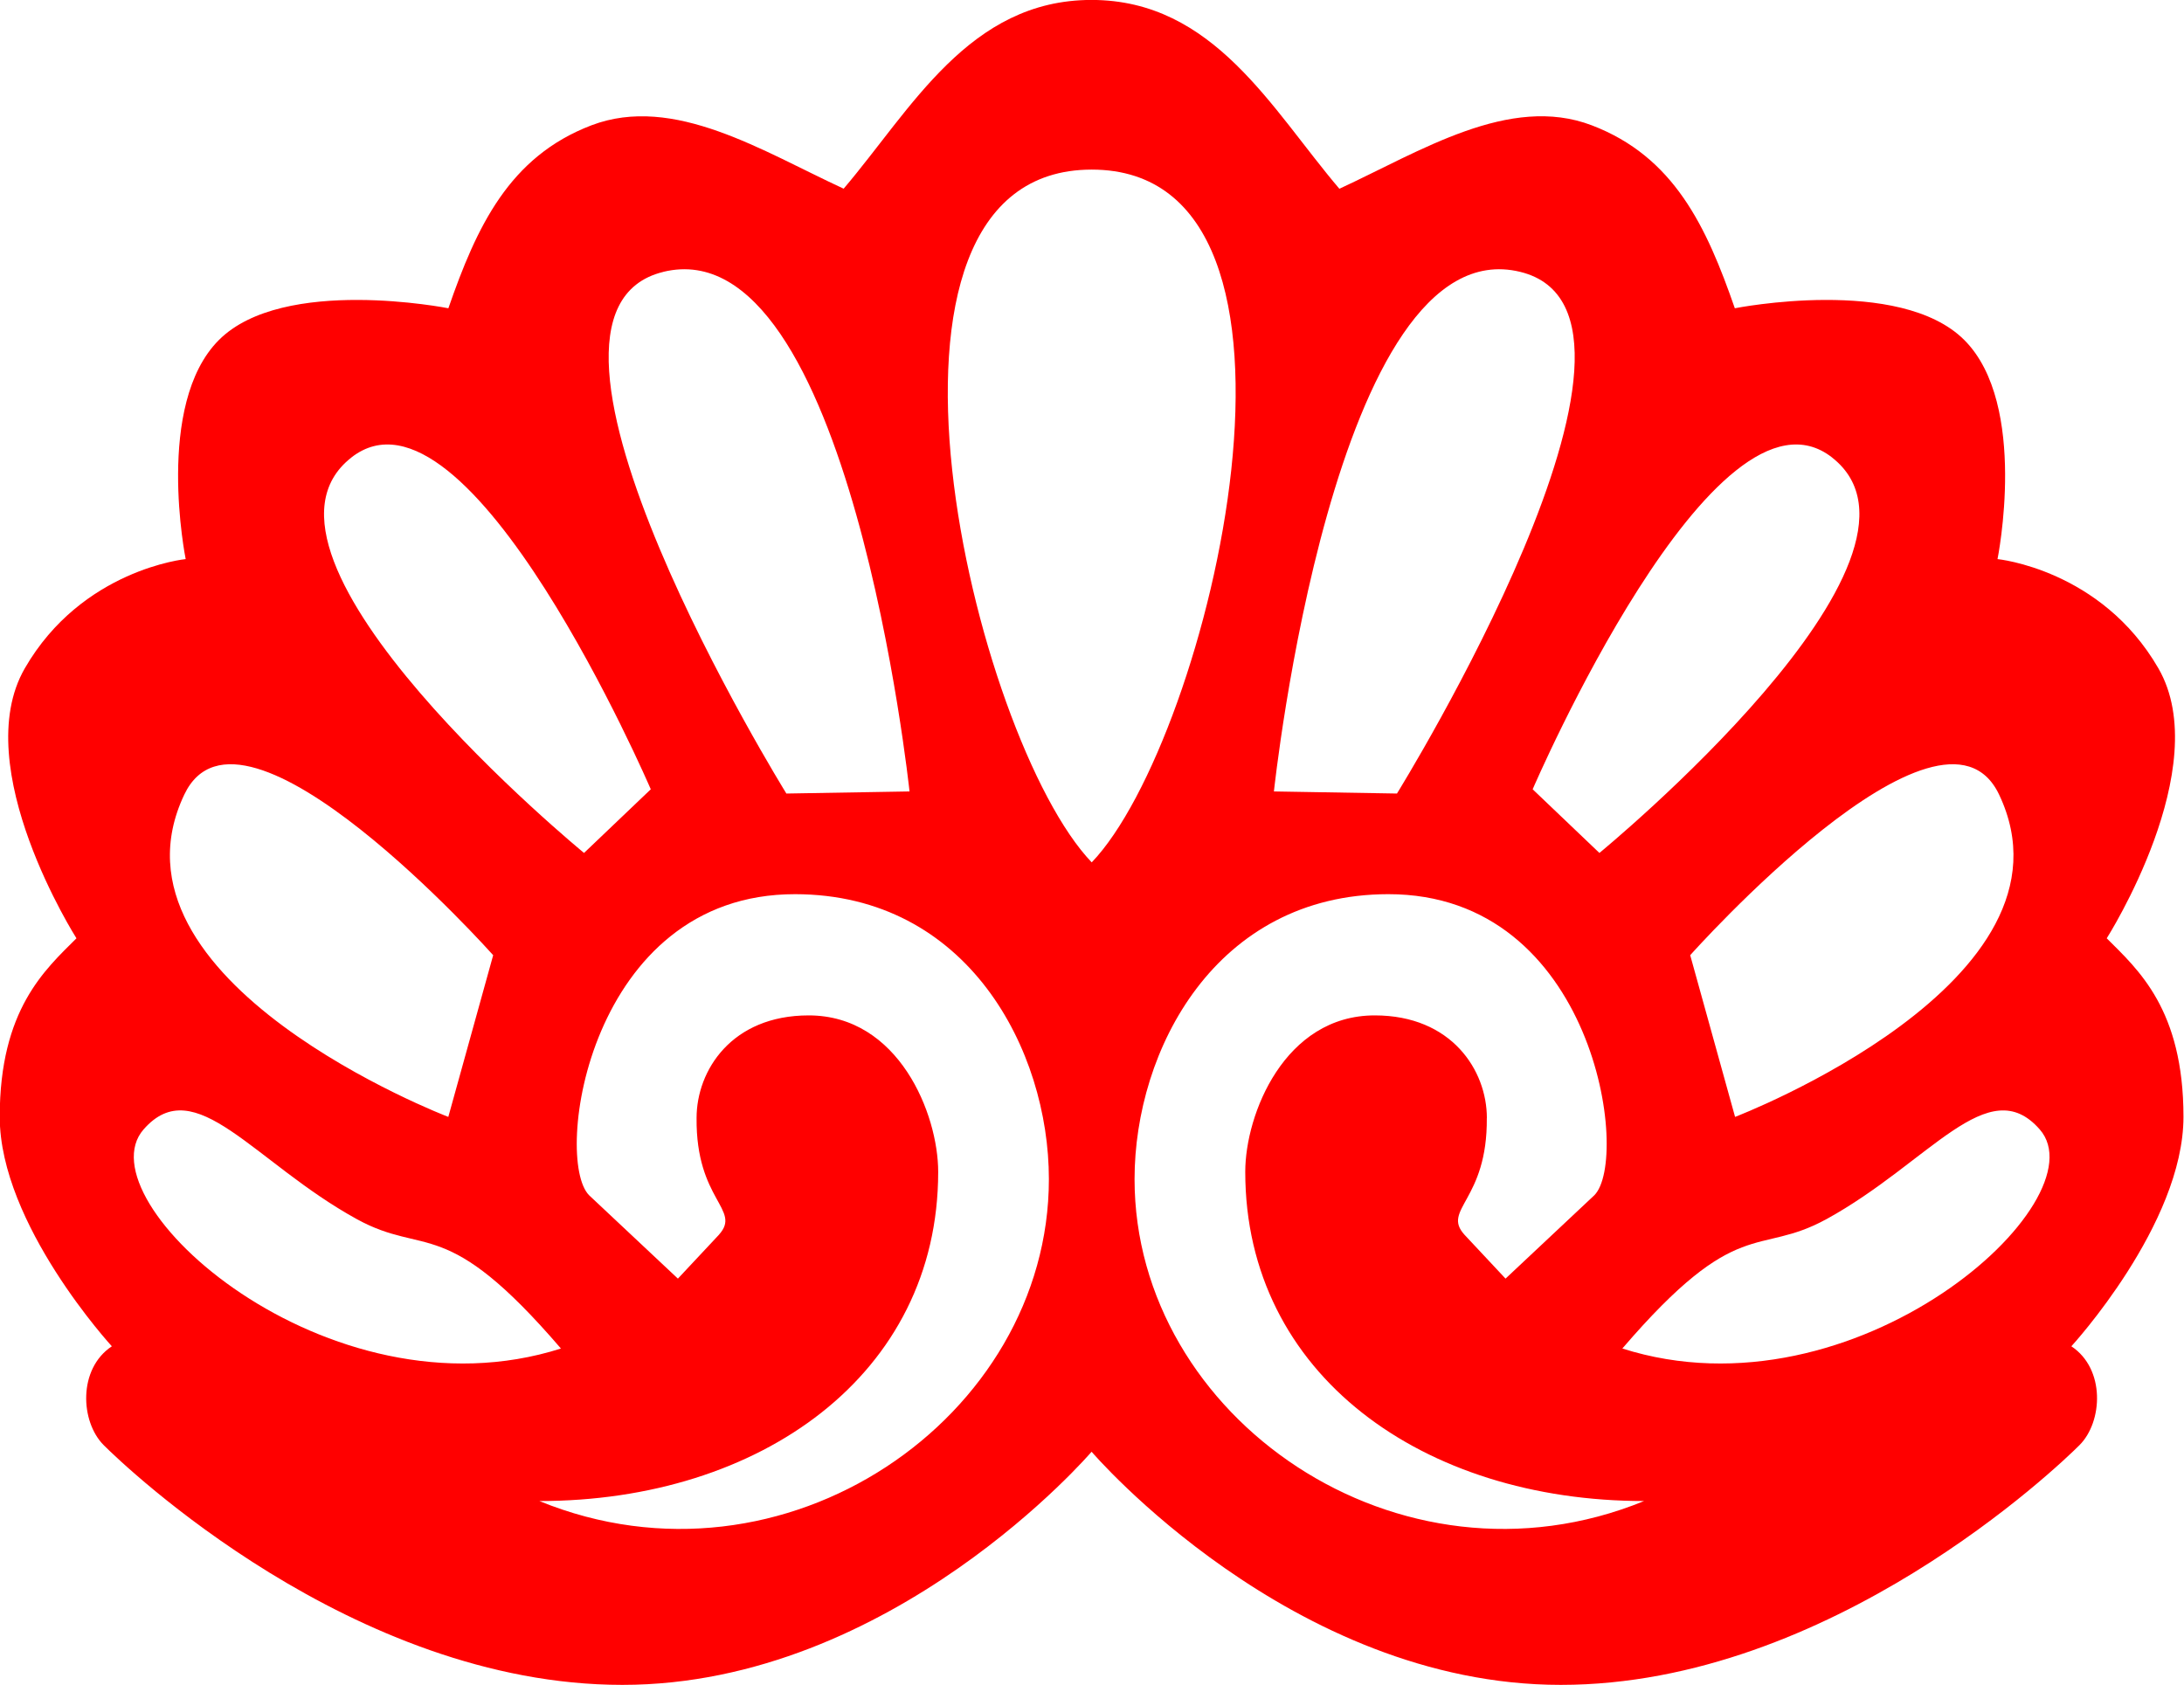<?xml version="1.0" encoding="UTF-8"?>
<svg width="10mm" height="7.716mm" version="1.1" viewBox="0 0 35.433 27.341" xmlns="http://www.w3.org/2000/svg">
<g transform="translate(123.6 -863.59)">
<path d="m-99.477 881.73c0-0.768-0.568-1.664-1.819-1.664-1.463 0-2.101 1.603-2.101 2.538 0 3.298 2.895 5.343 6.471 5.342-3.977 1.625-8.267-1.357-8.267-5.223 0-2.098 1.318-4.621 4.115-4.624 3.352-4e-3 3.931 4.299 3.344 4.886l-1.44 1.352-0.669-0.715c-0.368-0.411 0.378-0.551 0.365-1.892zm-1.457-5.264-1.998-0.034s0.974-9.168 3.995-8.431c2.82 0.688-1.998 8.464-1.998 8.464zm-4.954-10.124c4.122 0 1.916 9.241 0 11.241-1.916-2-4.122-11.241 0-11.241zm-6.045 17.28-0.669 0.715-1.44-1.352c-0.587-0.587-8e-3 -4.891 3.344-4.886 2.797 4e-3 4.115 2.526 4.115 4.624 0 3.866-4.29 6.848-8.267 5.223 3.576 5e-4 6.471-2.045 6.471-5.342 0-0.935-0.638-2.538-2.101-2.538-1.252 0-1.819 0.895-1.819 1.664-0.013 1.341 0.733 1.481 0.365 1.892zm-0.906-15.621c3.021-0.737 3.995 8.431 3.995 8.431l-1.998 0.034s-4.818-7.776-1.998-8.464zm-5.062 3.013c1.903-1.491 4.859 5.383 4.859 5.383l-1.083 1.033s-5.844-4.796-3.775-6.416zm2.302 8.075-0.728 2.624s-5.729-2.193-4.283-5.231c0.936-1.967 5.011 2.607 5.011 2.607zm1.1 6.382c-3.788 1.206-7.782-2.4-6.772-3.555 0.837-0.957 1.784 0.535 3.462 1.457 1.121 0.615 1.427-0.095 3.309 2.098zm20.623-14.457c2.068 1.62-3.775 6.416-3.775 6.416l-1.083-1.033s2.956-6.874 4.859-5.383zm2.709 5.468c1.446 3.038-4.283 5.231-4.283 5.231l-0.728-2.624s4.075-4.574 5.011-2.607zm-2.802 6.891c1.678-0.922 2.625-2.413 3.462-1.457 1.011 1.155-2.983 4.761-6.772 3.555 1.883-2.193 2.188-1.483 3.309-2.098zm-15.941-16.72c-1.312-0.605-2.758-1.538-4.094-1.03-1.335 0.509-1.862 1.643-2.322 2.969 0 0-2.676-0.532-3.723 0.515-1.047 1.047-0.539 3.555-0.539 3.555s-1.682 0.164-2.61 1.772c-0.928 1.607 0.838 4.381 0.838 4.381-0.509 0.509-1.245 1.153-1.245 2.897 0 1.744 1.819 3.723 1.819 3.723-0.553 0.367-0.511 1.225-0.132 1.604 0.332 0.332 4.037 3.89 8.415 3.89 4.378 0 7.613-3.783 7.613-3.783s3.235 3.783 7.613 3.783c4.378 0 8.083-3.558 8.415-3.89 0.379-0.379 0.422-1.237-0.132-1.604 0 0 1.819-1.979 1.819-3.723 0-1.744-0.736-2.388-1.245-2.897 0 0 1.766-2.774 0.838-4.381-0.928-1.607-2.61-1.772-2.61-1.772s0.508-2.509-0.539-3.555c-1.047-1.047-3.723-0.515-3.723-0.515-0.46-1.326-0.987-2.46-2.322-2.969-1.335-0.509-2.782 0.424-4.094 1.03-1.098-1.29-2.037-3.064-4.022-3.064-1.985 0-2.924 1.774-4.022 3.064z" color="#000000" color-rendering="auto" fill="#f00" image-rendering="auto" shape-rendering="auto" solid-color="#000000" style="isolation:auto;mix-blend-mode:normal"/>
</g>
</svg>
